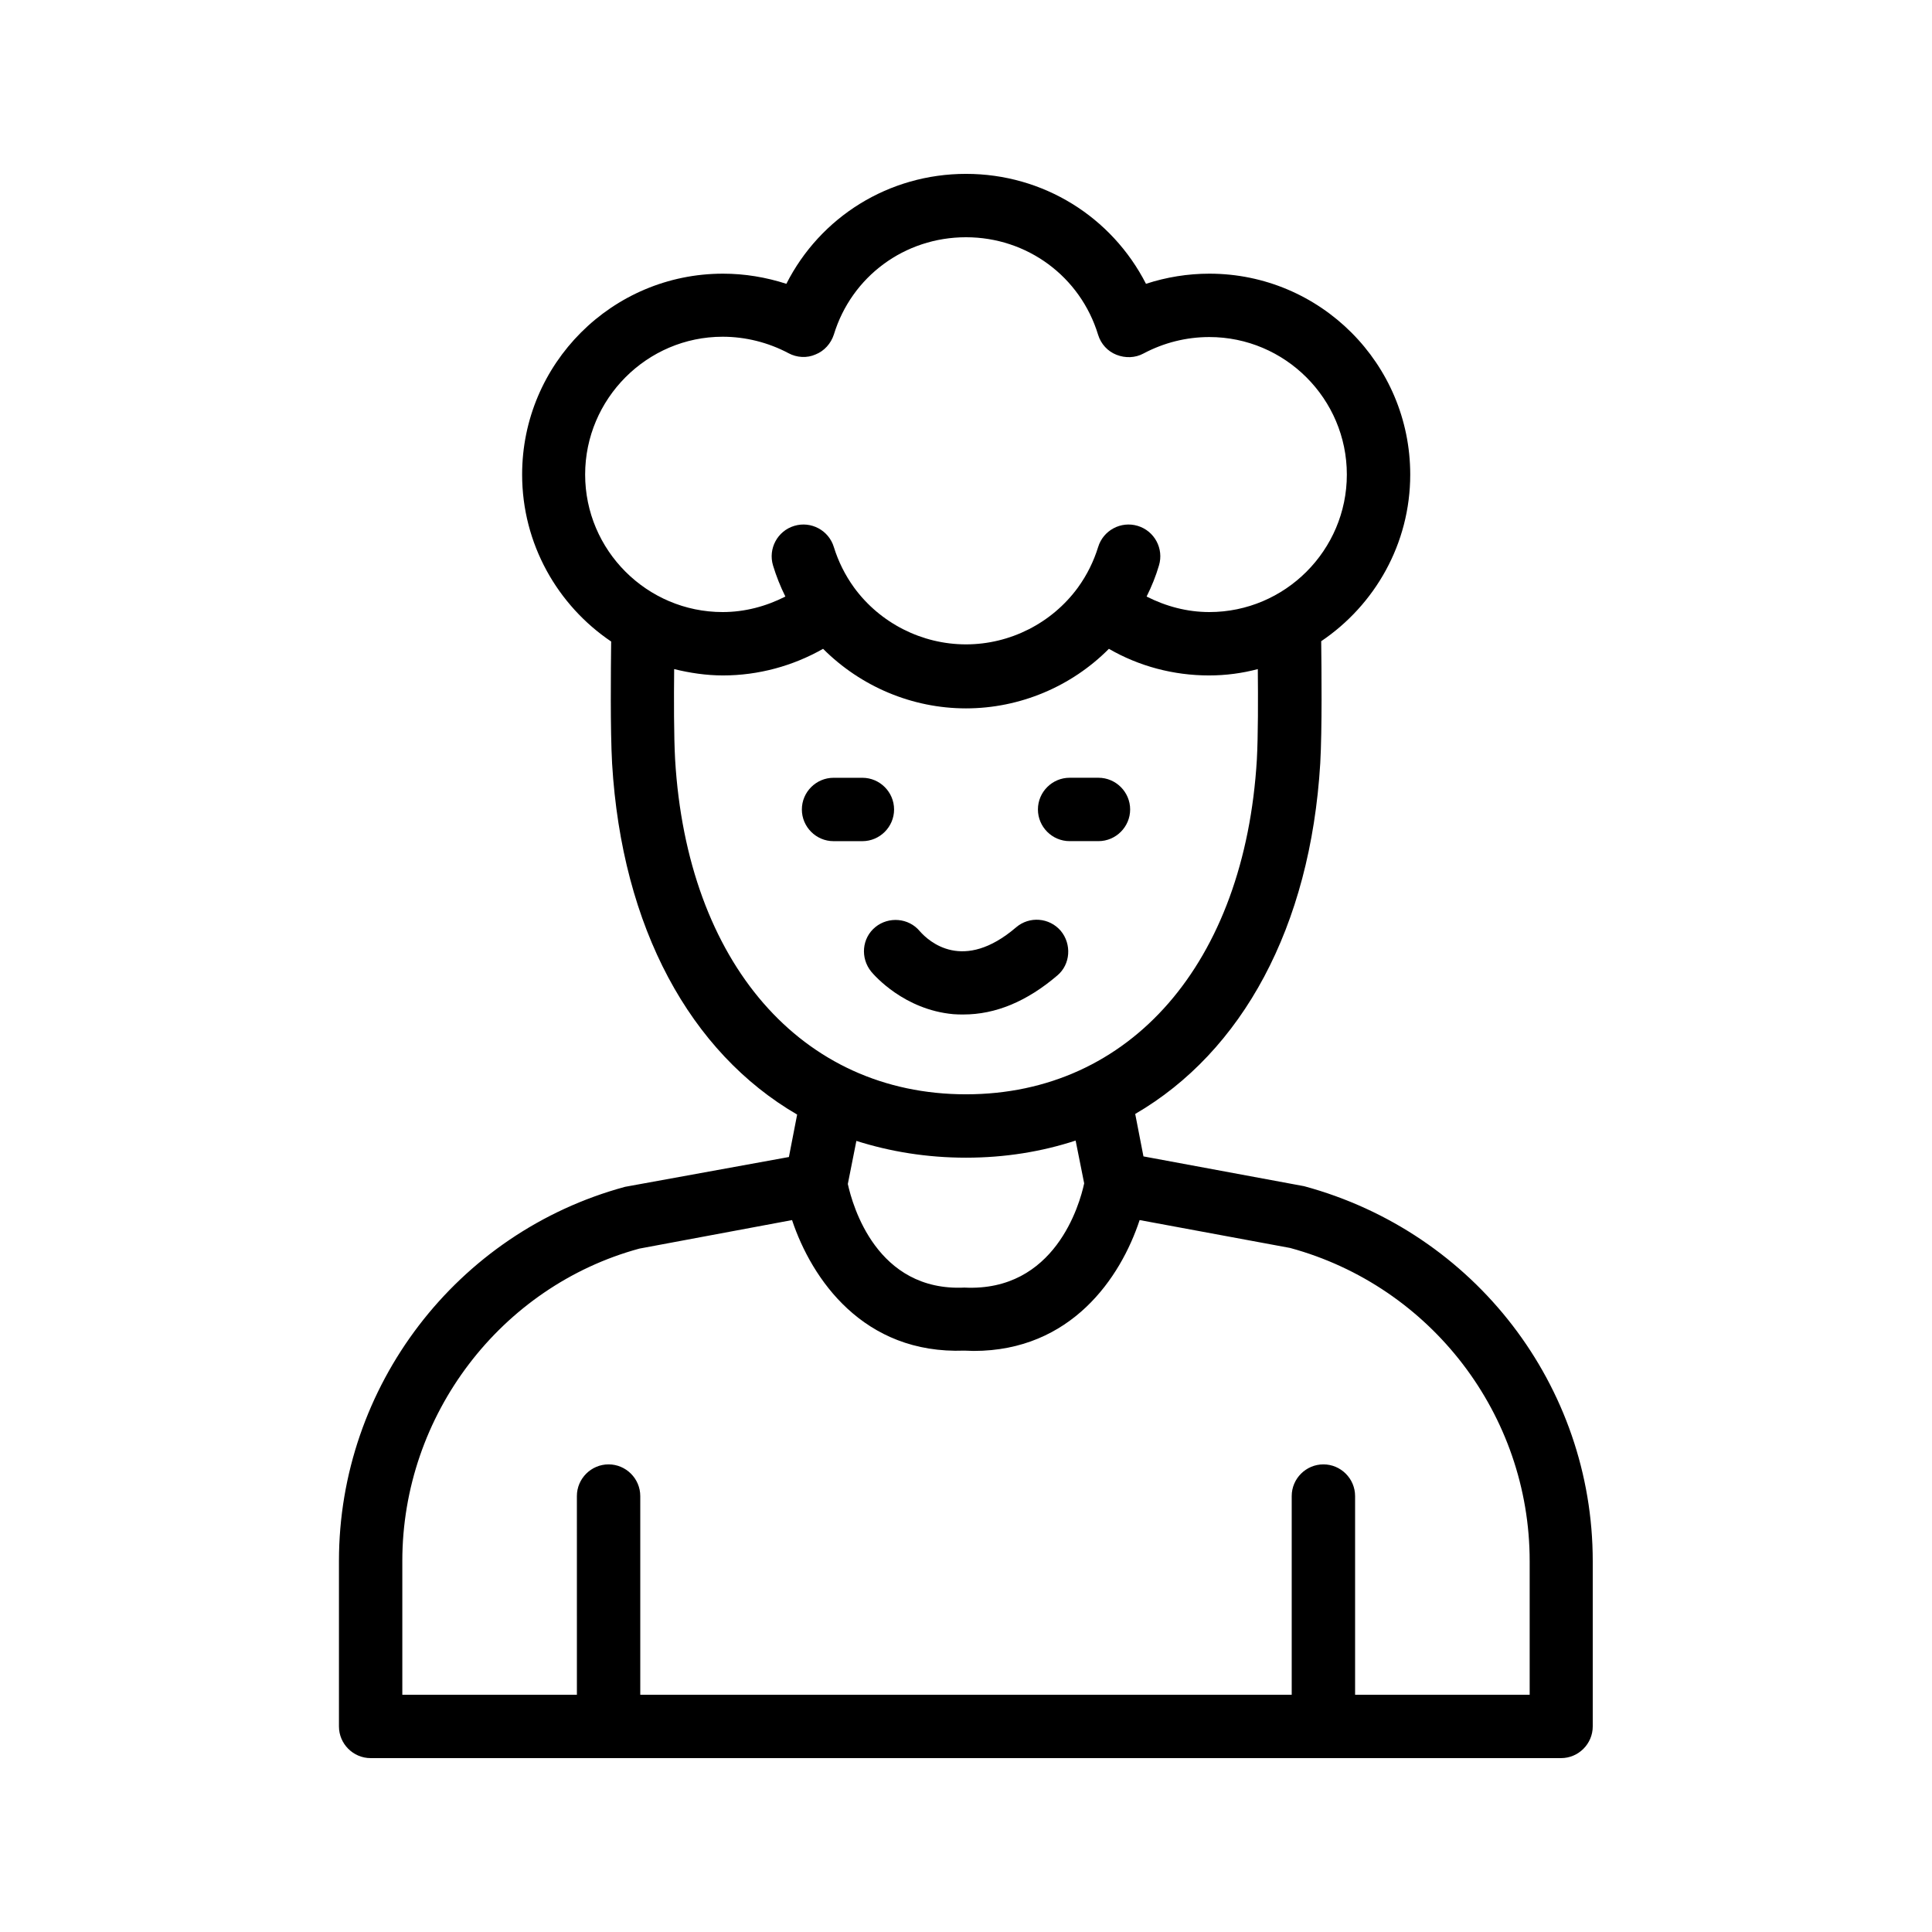 <?xml version="1.0" encoding="UTF-8"?>
<!-- Uploaded to: ICON Repo, www.svgrepo.com, Generator: ICON Repo Mixer Tools -->
<svg fill="#000000" width="800px" height="800px" version="1.1" viewBox="144 144 512 512" xmlns="http://www.w3.org/2000/svg">
 <g>
  <path d="m425.11 390.68c-3.023-3.527-8.312-3.945-11.84-0.922-14.023 12.008-23.09 3.777-25.527 1.008-2.938-3.527-8.23-3.945-11.754-1.09-3.609 2.938-4.031 8.23-1.09 11.84 0.84 1.008 8.734 10.078 21.746 11.25 0.922 0.082 1.762 0.082 2.688 0.082 8.48 0 16.793-3.441 24.855-10.328 3.523-2.941 3.859-8.316 0.922-11.84z"/>
  <path d="m380.94 358.52c0-4.617-3.777-8.398-8.398-8.398h-7.641c-4.617 0-8.398 3.777-8.398 8.398 0 4.617 3.777 8.398 8.398 8.398h7.641c4.621-0.004 8.398-3.781 8.398-8.398z"/>
  <path d="m427.46 366.91h7.641c4.617 0 8.398-3.777 8.398-8.398 0-4.617-3.777-8.398-8.398-8.398h-7.641c-4.617 0-8.398 3.777-8.398 8.398s3.777 8.398 8.398 8.398z"/>
  <path d="m309.65 458.52c-44.672 12.09-75.824 52.898-75.824 99.168v43.832c0 4.617 3.777 8.398 8.398 8.398h315.47c4.617 0 8.398-3.777 8.398-8.398v-43.832c0-46.266-31.152-87.074-76.496-99.336l-42.57-7.894-2.184-11.25c28.297-16.457 46.434-49.457 49.039-92.953 0.504-8.984 0.336-24.938 0.25-32.328 14.191-9.574 23.594-25.777 23.594-44.168 0-29.391-23.848-53.234-53.234-53.234-5.711 0-11.418 0.922-16.793 2.688-9.07-17.719-27.207-29.137-47.695-29.137s-38.625 11.418-47.609 29.137c-5.457-1.762-11.082-2.688-16.793-2.688-29.391 0-53.234 23.848-53.234 53.234 0 18.391 9.406 34.68 23.594 44.25-0.082 7.473-0.25 23.344 0.25 32.328 2.602 43.578 20.738 76.578 49.039 93.035l-2.184 11.25zm239.73 99.168v35.434h-46.266v-52.648c0-4.617-3.777-8.398-8.398-8.398-4.617 0-8.398 3.777-8.398 8.398v52.648h-172.64v-52.648c0-4.617-3.777-8.398-8.398-8.398-4.617 0-8.398 3.777-8.398 8.398l0.004 52.648h-46.266v-35.434c0-38.711 26.113-72.801 62.809-82.793l40.473-7.559c5.207 15.617 18.895 35.602 45.68 34.594 0.84 0 1.594 0.082 2.434 0.082 25.863 0 38.961-19.398 44-34.68l39.887 7.391c37.363 10.164 63.477 44.254 63.477 82.965zm-213.87-324.45c6.047 0 12.09 1.512 17.465 4.367 2.184 1.176 4.871 1.344 7.137 0.336 2.352-0.922 4.113-2.938 4.871-5.289 4.703-15.367 18.723-25.781 35.016-25.781 16.207 0 30.312 10.41 35.016 25.863 0.754 2.434 2.519 4.367 4.871 5.289 2.352 0.922 4.953 0.84 7.137-0.336 5.375-2.856 11.336-4.367 17.465-4.367 20.07 0 36.441 16.375 36.441 36.441 0 20.07-16.375 36.441-36.441 36.441-5.879 0-11.504-1.512-16.625-4.113 1.344-2.688 2.434-5.375 3.273-8.23 1.344-4.449-1.176-9.152-5.625-10.496s-9.152 1.176-10.496 5.625c-1.176 3.777-2.938 7.391-5.375 10.746-6.887 9.406-17.969 15.031-29.641 15.031s-22.754-5.625-29.641-15.031c-2.434-3.359-4.199-6.969-5.375-10.746-1.344-4.449-6.047-6.969-10.496-5.625s-6.969 6.047-5.625 10.496c0.84 2.769 1.93 5.543 3.273 8.23-5.121 2.602-10.746 4.113-16.625 4.113-20.07 0-36.441-16.375-36.441-36.441 0-20.066 16.371-36.523 36.441-36.523zm-12.598 112.01c-0.336-6.129-0.336-16.121-0.25-23.93 4.113 1.008 8.48 1.68 12.93 1.68 9.406 0 18.559-2.519 26.535-7.055 9.992 9.992 23.594 15.785 37.871 15.785 14.273 0 27.961-5.793 37.871-15.785 7.977 4.617 17.129 7.055 26.535 7.055 4.449 0 8.816-0.586 12.93-1.68 0.082 7.809 0.082 17.801-0.25 23.93-3.195 53.91-33.508 88.754-77.086 88.754-43.582 0-73.895-34.844-77.086-88.754zm77.086 105.55c10.328 0 20.07-1.594 29.055-4.535l2.266 11.336c-1.176 5.543-7.727 28.801-31.738 27.625-23.258 1.09-29.641-21.746-30.898-27.457l2.266-11.418c8.98 2.852 18.723 4.449 29.051 4.449z"/>
 </g>
</svg>